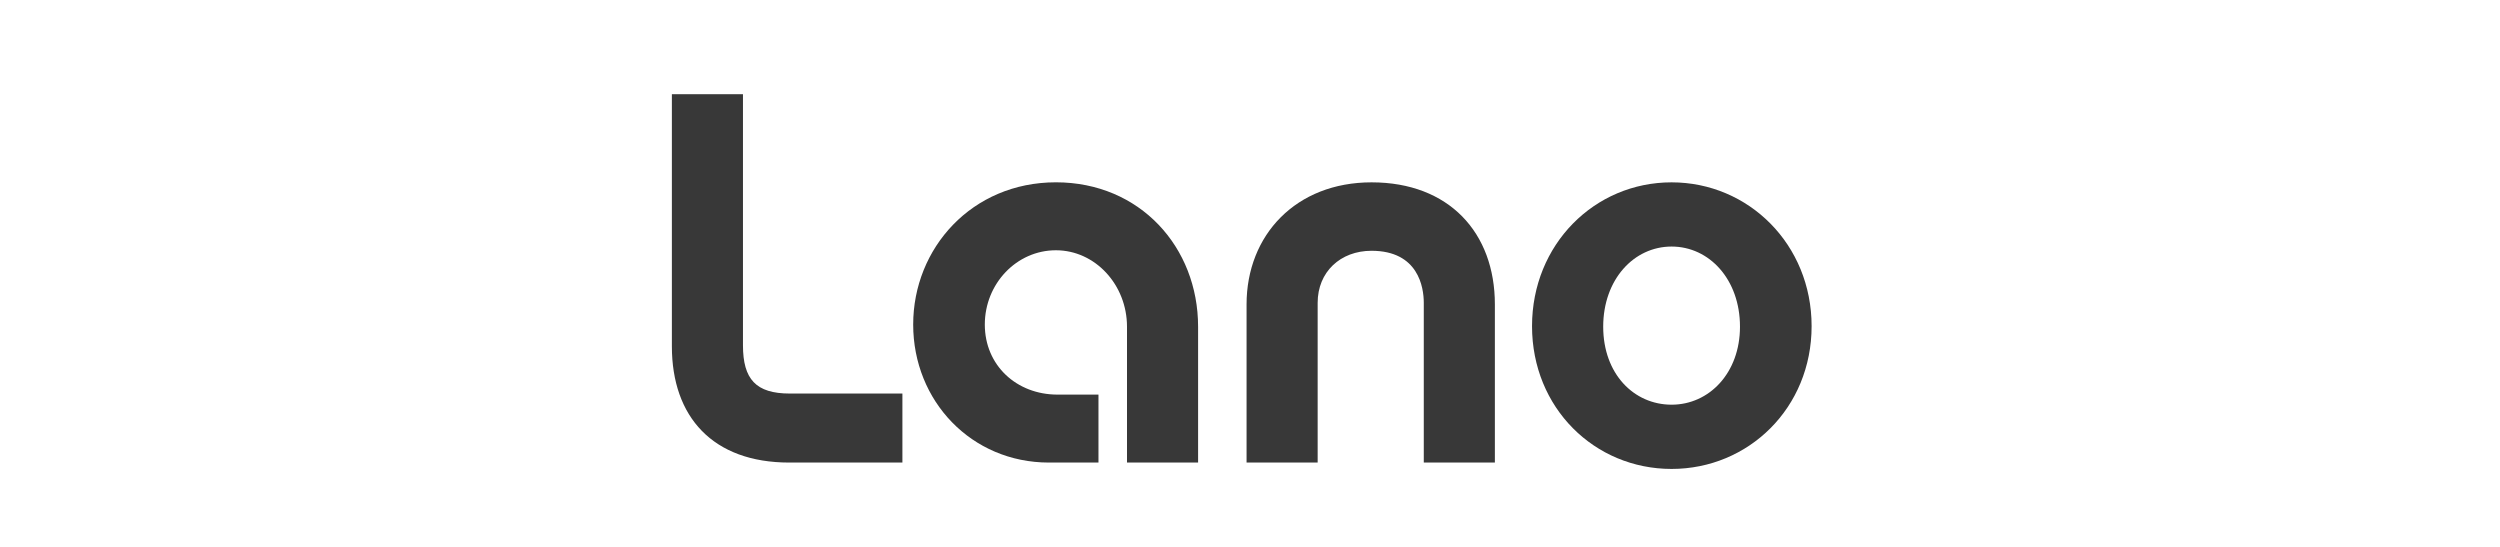 <svg width="160" height="35" viewBox="0 0 160 35" fill="none" xmlns="http://www.w3.org/2000/svg">
<g clip-path="url(#clip0_3003_45693)">
<path d="M43 22.164V6.029H47.55V22.097C47.55 24.27 48.376 25.187 50.55 25.187H57.754V29.604H50.516C45.62 29.604 43 26.683 43 22.164Z" fill="#383838"/>
<path d="M67.132 29.604C62.168 29.604 58.444 25.663 58.444 20.771C58.444 15.88 62.202 11.668 67.578 11.668C72.954 11.668 76.678 15.813 76.678 20.908V29.604H72.128V20.908C72.128 18.226 70.093 16.017 67.578 16.017C65.063 16.017 63.028 18.156 63.028 20.771C63.028 23.387 65.063 25.255 67.683 25.255H70.302V29.604H67.132Z" fill="#383838"/>
<path d="M87.778 11.67C92.742 11.67 95.672 14.897 95.672 19.482V29.603H91.122V19.378C91.122 18.394 90.778 16.05 87.778 16.05C85.78 16.05 84.33 17.409 84.33 19.378V29.603H79.78V19.482C79.78 15.032 82.95 11.67 87.778 11.67Z" fill="#383838"/>
<path d="M115.943 20.874C115.943 26.105 111.91 30.012 106.98 30.012C102.049 30.012 98.05 26.105 98.05 20.874C98.05 15.644 102.049 11.67 106.98 11.67C111.91 11.67 115.943 15.644 115.943 20.874ZM111.359 20.908C111.359 17.885 109.395 15.779 106.982 15.779C104.569 15.779 102.605 17.885 102.605 20.908C102.605 23.931 104.569 25.9 106.982 25.9C109.395 25.9 111.359 23.862 111.359 20.908Z" fill="#383838"/>
</g>
<defs>
<clipPath id="clip0_3003_45693">
<rect width="74" height="25" fill="white" transform="translate(43 5)"/>
</clipPath>
</defs>
</svg>
